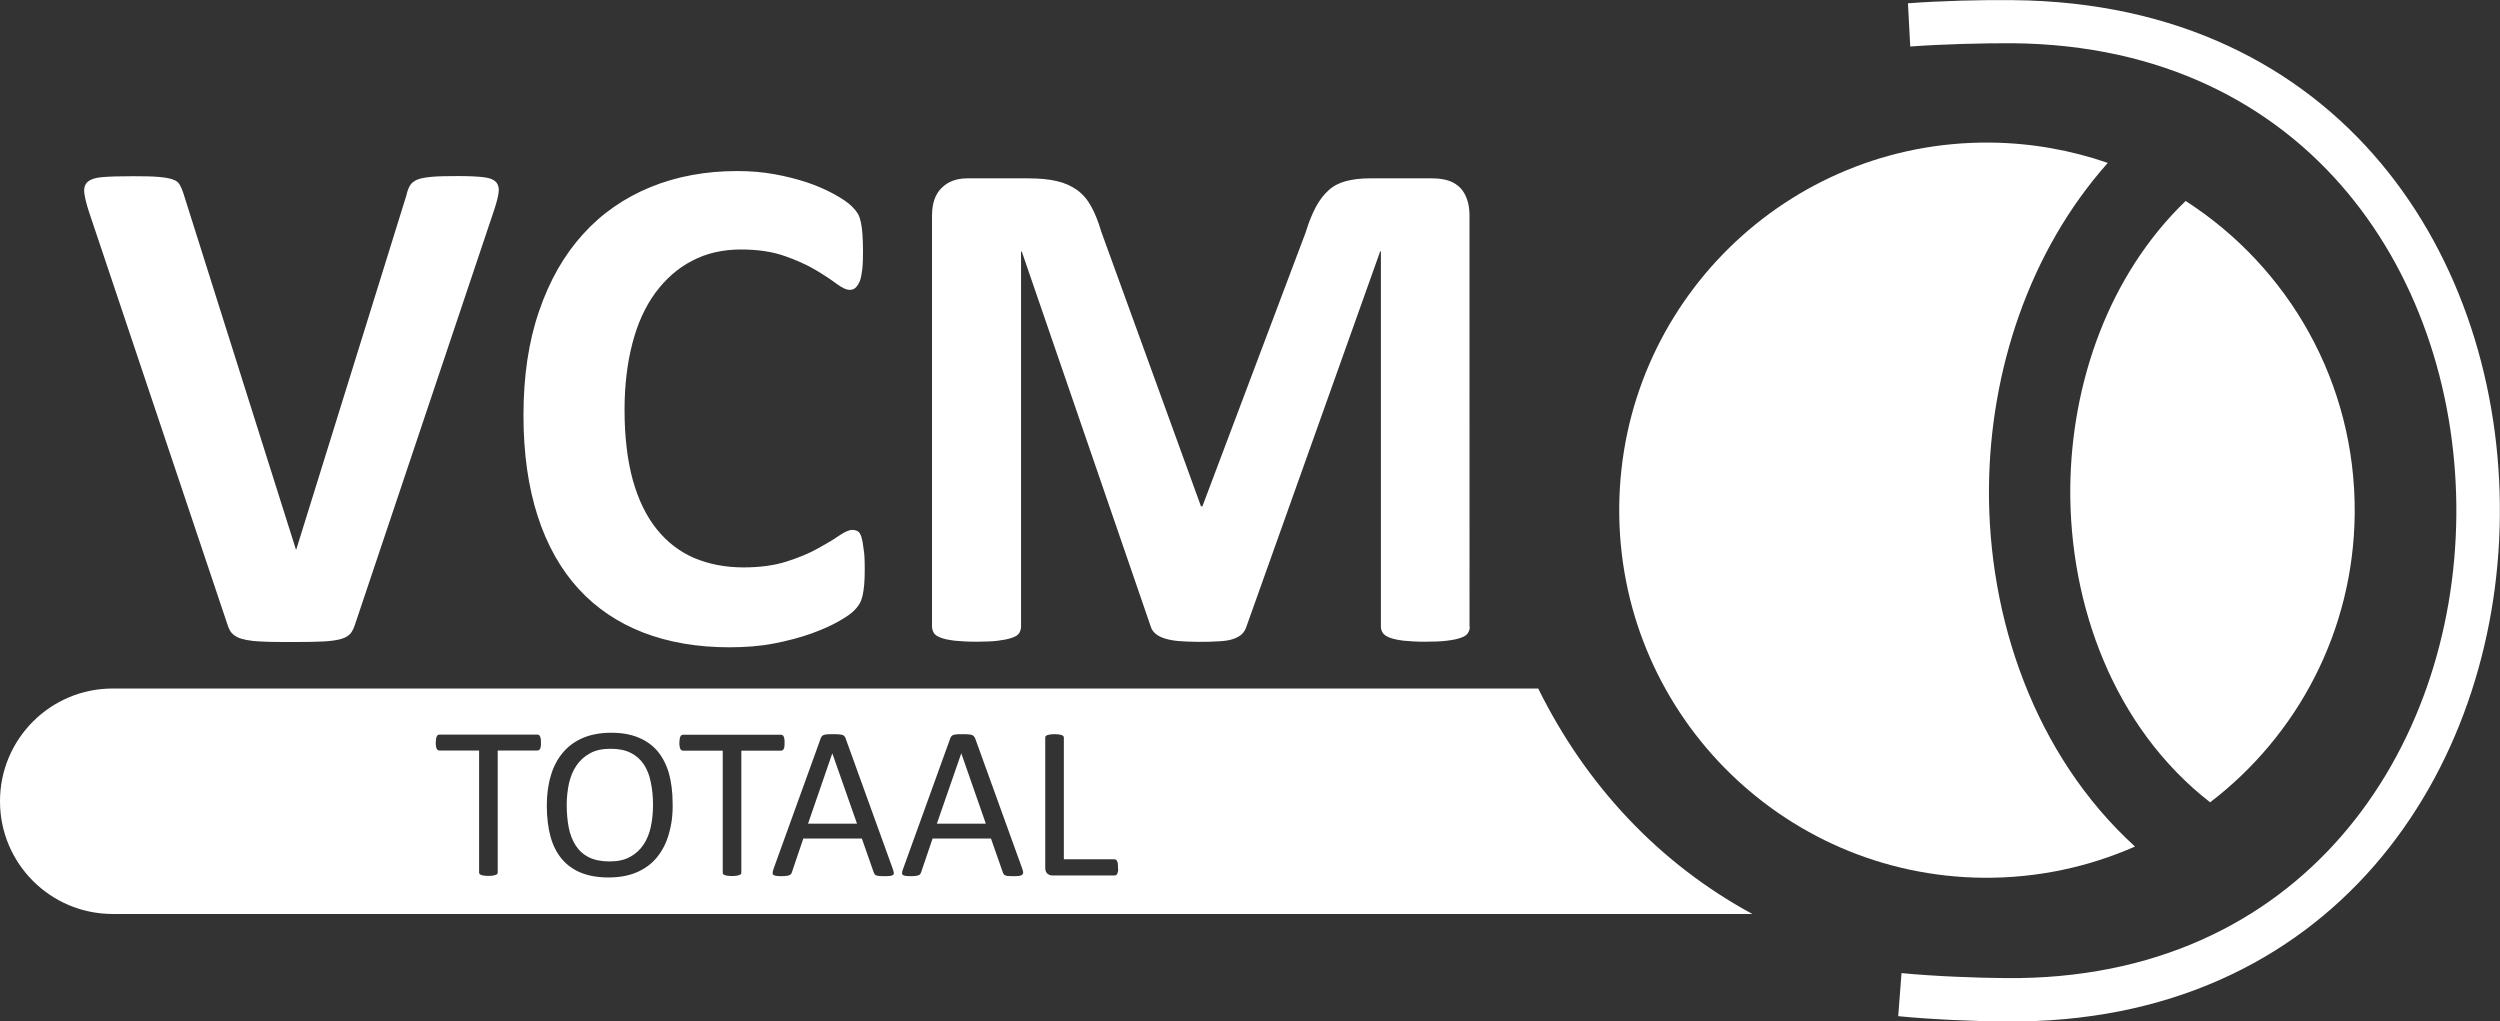 <?xml version="1.0" encoding="utf-8"?>
<!-- Generator: Adobe Illustrator 25.2.3, SVG Export Plug-In . SVG Version: 6.00 Build 0)  -->
<svg version="1.1" id="Laag_1" xmlns="http://www.w3.org/2000/svg" xmlns:xlink="http://www.w3.org/1999/xlink" x="0px" y="0px"
	 viewBox="0 0 1746.5 713.6" style="enable-background:new 0 0 1746.5 713.6;" xml:space="preserve">
<rect x="0" y="0" width="1746.5" height="713.6" fill="#333333" stroke="none"/>
<style type="text/css">
	.st0{fill-rule:evenodd;clip-rule:evenodd;fill:#FFFFFF;}
</style>
<path class="st0" d="M1526.9,140.4c-54,52-79.9,127.5-80.6,200.3c-0.7,81.7,30.3,167.4,97.7,219.8c60.8-46.5,100.2-119.4,101-201.6
	C1645.8,267.2,1598.7,186.6,1526.9,140.4 M1389.5,340.2c-0.9,91.3,31.8,187.2,102,251.2c-32.5,14.3-68.3,22.1-105.9,21.8
	c-141.9-1.3-255.7-117.3-254.4-259.2c1.3-141.9,117.3-255.7,259.2-254.4c28.7,0.3,56.4,5.3,82.1,14.2
	C1417.4,175.7,1390.3,259.4,1389.5,340.2z"/>
<path class="st0" d="M1328.4,679.8c22.2,2.2,53.5,3.4,72.8,3.5c207.6,2,313.3-159.4,314.8-323c1.5-163.7-100.9-328.1-309.9-330.1
	c-19-0.1-49.3,0.6-71.6,2.3l-1.6-30.2c22.1-1.7,52.5-2.5,73.5-2.2c229.4,2.1,341.7,180.7,340,360.5
	c-1.7,178.7-117.5,355.2-345.5,353c-21.3-0.1-52.8-1.5-74.8-3.7L1328.4,679.8"/>
<path class="st0" d="M1026.8,437.9c0,1.6-0.5,3.1-1.4,4.5c-0.9,1.4-2.6,2.4-5,3.2c-2.4,0.9-5.6,1.5-9.6,2c-4,0.5-9.1,0.7-15.2,0.7
	c-6,0-10.9-0.3-14.9-0.7c-4-0.5-7.1-1.1-9.5-2c-2.4-0.9-4-1.9-5-3.2c-1-1.4-1.5-2.9-1.5-4.5V175.6h-0.5l-93.4,262
	c-0.6,2.1-1.8,4-3.2,5.4c-1.5,1.4-3.5,2.5-6.1,3.4c-2.6,0.9-5.8,1.4-9.8,1.6c-4,0.3-8.8,0.4-14.4,0.4c-5.6,0-10.5-0.3-14.5-0.6
	c-4-0.4-7.2-1.1-9.8-2c-2.6-0.9-4.6-2-6.1-3.4c-1.5-1.4-2.5-2.9-3-4.7l-90.1-262h-0.5v262.2c0,1.6-0.5,3.1-1.4,4.5
	c-0.9,1.4-2.6,2.4-5.1,3.2c-2.5,0.9-5.7,1.5-9.6,2c-3.9,0.5-9,0.7-15.1,0.7c-6,0-11-0.3-15-0.7c-4-0.5-7.2-1.1-9.6-2
	c-2.4-0.9-4.1-1.9-5-3.2c-0.8-1.4-1.4-2.9-1.4-4.5V150.7c0-8.5,2.2-15,6.7-19.4c4.5-4.5,10.5-6.7,17.9-6.7h42.8
	c7.6,0,14.2,0.6,19.7,1.9c5.5,1.2,10.2,3.4,14.2,6.2c4,2.9,7.3,6.7,9.9,11.5c2.6,4.7,5,10.6,7,17.5l69.7,192h1l72.2-191.5
	c2.1-7,4.5-12.8,7.1-17.7c2.6-4.8,5.6-8.7,9-11.7c3.3-3,7.5-5.1,12.1-6.3c4.6-1.2,10.1-1.9,16.2-1.9h44.1c4.5,0,8.3,0.6,11.6,1.7
	c3.2,1.1,5.9,2.9,8,5.1c2.1,2.2,3.6,5,4.7,8.2c1.1,3.2,1.6,7,1.6,11.1V437.9z M604.1,398c0,4.1-0.1,7.7-0.4,10.6
	c-0.3,2.9-0.6,5.4-1.1,7.5c-0.5,2.1-1.1,3.9-2,5.4c-0.8,1.5-2.1,3.2-4,5.1c-1.8,1.9-5.3,4.4-10.6,7.4c-5.2,3-11.6,5.8-19.2,8.6
	c-7.6,2.7-16.2,5-25.9,6.9c-9.7,1.9-20.2,2.7-31.5,2.7c-22.1,0-42-3.4-59.8-10.2c-17.8-6.9-32.9-17-45.3-30.5
	c-12.4-13.5-22-30.4-28.6-50.7c-6.6-20.3-10-43.9-10-70.7c0-27.4,3.6-51.7,11-73c7.3-21.3,17.5-39.1,30.6-53.5
	c13.1-14.5,28.9-25.4,47.2-32.9c18.3-7.5,38.6-11.2,60.6-11.2c9,0,17.5,0.7,25.9,2.2c8.4,1.5,16,3.5,23,5.8c7.1,2.4,13.4,5.2,19,8.3
	c5.6,3.1,9.6,5.9,11.8,8.1c2.3,2.2,3.7,4.1,4.6,5.6c0.9,1.5,1.5,3.4,2,5.8c0.5,2.4,0.9,5.1,1.1,8.2c0.2,3.1,0.4,7.1,0.4,11.7
	c0,5-0.1,9.2-0.5,12.7c-0.4,3.5-0.9,6.3-1.7,8.4c-0.9,2.1-1.9,3.7-3,4.7c-1.1,1-2.5,1.5-4,1.5c-2.5,0-5.6-1.5-9.5-4.4
	s-8.7-6.1-14.8-9.7c-6.1-3.6-13.3-6.8-21.7-9.7s-18.4-4.4-30-4.4c-12.8,0-24.2,2.6-34.2,7.9c-10.1,5.2-18.5,12.7-25.7,22.4
	c-7.1,9.7-12.4,21.4-16,35.2c-3.6,13.8-5.5,29.3-5.5,46.5c0,18.9,2,35.4,5.8,49.2c3.9,13.8,9.5,25.3,16.7,34.2
	c7.2,9,15.9,15.7,26.1,20.1c10.2,4.3,21.7,6.6,34.5,6.6c11.6,0,21.7-1.4,30.1-4.1c8.5-2.7,15.7-5.7,21.8-9.1
	c6.1-3.4,11.1-6.3,14.9-9c3.9-2.6,7-4,9.1-4c1.6,0,3,0.4,4,1c1,0.6,1.9,2,2.5,4c0.6,2,1.1,4.7,1.5,8.3
	C604,387.3,604.1,392,604.1,398z M248.3,435.4c-0.9,2.9-1.9,5.1-3.2,6.9c-1.4,1.7-3.5,3.1-6.5,4c-3,0.9-7.1,1.5-12.2,1.8
	c-5.1,0.3-11.8,0.4-20.2,0.4c-6.6,0-12.3,0-17.1-0.1c-4.7-0.1-8.7-0.3-12.1-0.6c-3.3-0.4-6-0.9-8.1-1.5c-2.1-0.6-3.9-1.5-5.2-2.5
	c-1.4-1-2.5-2.2-3.2-3.6c-0.7-1.4-1.5-3.2-2.1-5.4L62.5,149c-2-6-3.2-10.7-3.6-14.2c-0.4-3.5,0.4-6.1,2.5-7.9
	c2.1-1.7,5.6-2.9,10.6-3.2c5-0.4,11.9-0.6,20.9-0.6c7.6,0,13.6,0.1,17.9,0.5c4.4,0.4,7.6,0.9,10,1.8c2.4,0.8,4,2.1,4.8,3.7
	c0.9,1.6,1.8,3.7,2.6,6.2l78.5,248.5h0.3l76.9-247.3c0.6-2.9,1.5-5.1,2.5-6.9c1-1.7,2.8-3.1,5.1-4.1c2.4-1,5.9-1.6,10.3-2
	c4.5-0.4,10.6-0.5,18.4-0.5c7.6,0,13.6,0.3,17.8,0.8c4.2,0.5,7.1,1.7,8.7,3.6c1.6,1.9,2.1,4.6,1.5,8.1c-0.6,3.5-1.9,8.1-3.9,13.9
	L248.3,435.4z"/>
<g>
	<polygon class="st0" points="671.5,526.4 654.5,575.4 688.7,575.4 671.6,526.4 	"/>
	<polygon class="st0" points="581.4,526.4 564.5,575.4 598.7,575.4 581.5,526.4 	"/>
	<path class="st0" d="M449.9,534.2c-2.3-3.5-5.4-6.3-9.2-8.2c-3.8-2-8.6-2.9-14.3-2.9c-5.6,0-10.4,1-14.3,3.2c-3.9,2.1-7,5-9.4,8.5
		c-2.4,3.5-4.1,7.7-5.2,12.4c-1,4.8-1.6,9.8-1.6,14.9c0,5.8,0.5,11.1,1.4,16c1,4.9,2.6,9,4.9,12.6c2.3,3.5,5.3,6.3,9.2,8.2
		c3.8,1.9,8.6,2.9,14.4,2.9c5.7,0,10.5-1,14.4-3.2c3.9-2.1,7-5,9.4-8.6c2.4-3.6,4.1-7.8,5.1-12.6c1-4.8,1.5-9.8,1.5-15.1
		c0-5.6-0.5-10.7-1.5-15.5C453.8,541.9,452.2,537.8,449.9,534.2z"/>
	<path class="st0" d="M1074.6,481H78.7C35.3,481,0,516.2,0,559.7v0.1c0,43.5,35.3,78.7,78.7,78.7h1145.5
		C1159,603.2,1107.9,548.5,1074.6,481z M377.8,521.4c-0.1,0.7-0.3,1.3-0.5,1.7c-0.2,0.4-0.5,0.8-0.8,0.9c-0.3,0.2-0.7,0.3-1.1,0.3
		h-27.7v85.2c0,0.4-0.1,0.8-0.3,1c-0.2,0.3-0.6,0.5-1.1,0.7c-0.5,0.2-1.2,0.3-2,0.5c-0.8,0.1-1.9,0.2-3.1,0.2
		c-1.2,0-2.2-0.1-3.1-0.2c-0.9-0.1-1.6-0.3-2-0.5c-0.5-0.2-0.9-0.4-1.1-0.7c-0.2-0.3-0.3-0.6-0.3-1v-85.2H307
		c-0.4,0-0.8-0.1-1.1-0.3c-0.3-0.2-0.6-0.5-0.8-0.9c-0.2-0.4-0.4-1-0.5-1.7c-0.1-0.7-0.2-1.5-0.2-2.5c0-0.9,0.1-1.8,0.2-2.6
		c0.1-0.7,0.3-1.3,0.5-1.8c0.2-0.5,0.5-0.8,0.8-1c0.3-0.2,0.7-0.3,1.1-0.3h68.4c0.4,0,0.8,0.1,1.1,0.3c0.3,0.2,0.6,0.5,0.8,1
		c0.2,0.5,0.4,1.1,0.5,1.8c0.1,0.7,0.1,1.6,0.1,2.6C377.9,519.9,377.9,520.7,377.8,521.4z M467.2,582.8c-1.8,6.4-4.7,11.8-8.4,16.3
		c-3.7,4.5-8.4,7.9-14,10.3c-5.6,2.4-12.2,3.6-19.7,3.6c-7.4,0-13.8-1.1-19.2-3.3s-9.8-5.4-13.4-9.6c-3.5-4.2-6.2-9.4-7.9-15.6
		c-1.7-6.2-2.6-13.4-2.6-21.5c0-7.8,0.9-14.8,2.8-21.1c1.8-6.3,4.7-11.7,8.4-16.1c3.8-4.5,8.4-7.9,14.1-10.3
		c5.6-2.4,12.2-3.6,19.7-3.6c7.3,0,13.6,1.1,18.9,3.3c5.4,2.2,9.9,5.4,13.4,9.5c3.5,4.2,6.2,9.4,8,15.5c1.7,6.2,2.6,13.2,2.6,21.1
		C470.1,569.3,469.1,576.4,467.2,582.8z M517.9,609.6c0,0.4-0.1,0.8-0.3,1c-0.2,0.3-0.6,0.5-1.1,0.7c-0.5,0.2-1.2,0.3-2,0.5
		c-0.8,0.1-1.9,0.2-3.1,0.2c-1.2,0-2.2-0.1-3.1-0.2c-0.9-0.1-1.6-0.3-2-0.5c-0.5-0.2-0.9-0.4-1.1-0.7c-0.2-0.3-0.3-0.6-0.3-1v-85.2
		h-27.7c-0.4,0-0.8-0.1-1.1-0.3c-0.3-0.2-0.6-0.5-0.8-0.9c-0.2-0.4-0.4-1-0.5-1.7c-0.1-0.7-0.2-1.5-0.2-2.5c0-0.9,0.1-1.8,0.2-2.6
		c0.1-0.7,0.3-1.3,0.5-1.8c0.2-0.5,0.5-0.8,0.8-1c0.3-0.2,0.7-0.3,1.1-0.3h68.4c0.4,0,0.8,0.1,1.1,0.3c0.3,0.2,0.6,0.5,0.8,1
		c0.2,0.5,0.4,1.1,0.5,1.8c0.1,0.7,0.1,1.6,0.1,2.6c0,1,0,1.8-0.1,2.5c-0.1,0.7-0.3,1.3-0.5,1.7c-0.2,0.4-0.5,0.8-0.8,0.9
		c-0.3,0.2-0.7,0.3-1.1,0.3h-27.7V609.6z M623.9,611.2c-0.4,0.3-1,0.6-2,0.7c-0.9,0.1-2.2,0.2-3.8,0.2c-1.6,0-2.8-0.1-3.7-0.1
		c-1-0.1-1.6-0.2-2.1-0.4c-0.5-0.2-0.9-0.4-1.1-0.7c-0.2-0.3-0.5-0.7-0.7-1.1l-8.4-24h-40.9l-8,23.6c-0.1,0.5-0.3,0.8-0.6,1.2
		c-0.3,0.3-0.6,0.6-1.1,0.8c-0.5,0.2-1.2,0.4-2.1,0.5c-0.9,0.1-2,0.2-3.5,0.2c-1.5,0-2.6-0.1-3.6-0.2c-0.9-0.1-1.6-0.4-2-0.7
		c-0.4-0.3-0.6-0.8-0.5-1.5c0-0.7,0.2-1.6,0.6-2.7l33-91.3c0.2-0.6,0.5-1,0.8-1.4c0.3-0.3,0.8-0.7,1.4-0.9c0.6-0.2,1.4-0.3,2.4-0.4
		c1-0.1,2.2-0.1,3.8-0.1c1.6,0,2.9,0,4,0.1c1.1,0.1,1.9,0.2,2.6,0.4c0.7,0.2,1.2,0.5,1.5,0.9c0.3,0.4,0.7,0.9,0.8,1.4l33,91.3
		c0.4,1.1,0.6,2,0.7,2.7C624.5,610.3,624.3,610.9,623.9,611.2z M714,611.2c-0.4,0.3-1.1,0.6-2,0.7c-0.9,0.1-2.2,0.2-3.7,0.2
		s-2.8-0.1-3.8-0.1c-0.9-0.1-1.6-0.2-2.1-0.4c-0.5-0.2-0.8-0.4-1-0.7c-0.3-0.3-0.5-0.7-0.7-1.1l-8.4-24h-40.8l-8,23.6
		c-0.2,0.5-0.4,0.8-0.6,1.2c-0.3,0.3-0.6,0.6-1.1,0.8c-0.5,0.2-1.2,0.4-2,0.5c-0.9,0.1-2,0.2-3.5,0.2c-1.5,0-2.7-0.1-3.6-0.2
		c-1-0.1-1.6-0.4-2-0.7c-0.4-0.3-0.6-0.8-0.5-1.5c0-0.7,0.2-1.6,0.7-2.7l33-91.3c0.2-0.6,0.5-1,0.8-1.4c0.3-0.3,0.8-0.7,1.4-0.9
		c0.7-0.2,1.4-0.3,2.4-0.4c1-0.1,2.2-0.1,3.7-0.1c1.6,0,3,0,4,0.1c1.1,0.1,2,0.2,2.6,0.4c0.6,0.2,1.2,0.5,1.5,0.9
		c0.3,0.4,0.7,0.9,0.9,1.4l33,91.3c0.4,1.1,0.6,2,0.6,2.7C714.6,610.3,714.4,610.9,714,611.2z M781.1,608.4
		c-0.1,0.7-0.3,1.3-0.5,1.8s-0.5,0.9-0.8,1.1c-0.3,0.2-0.7,0.3-1.2,0.3h-43.5c-1.2,0-2.3-0.4-3.3-1.2c-1-0.8-1.6-2.2-1.6-4.1v-91
		c0-0.4,0.1-0.8,0.3-1c0.2-0.3,0.6-0.5,1.1-0.7c0.5-0.2,1.2-0.3,2-0.5c0.9-0.1,1.9-0.2,3.1-0.2c1.3,0,2.3,0.1,3.1,0.2
		c0.9,0.1,1.5,0.3,2,0.5c0.5,0.2,0.9,0.4,1.1,0.7c0.2,0.3,0.3,0.7,0.3,1v85h35.2c0.5,0,0.8,0.1,1.2,0.3c0.3,0.2,0.6,0.6,0.8,1
		s0.4,1,0.5,1.7c0.1,0.7,0.1,1.5,0.1,2.6C781.2,606.9,781.2,607.8,781.1,608.4z"/>
</g>
</svg>
